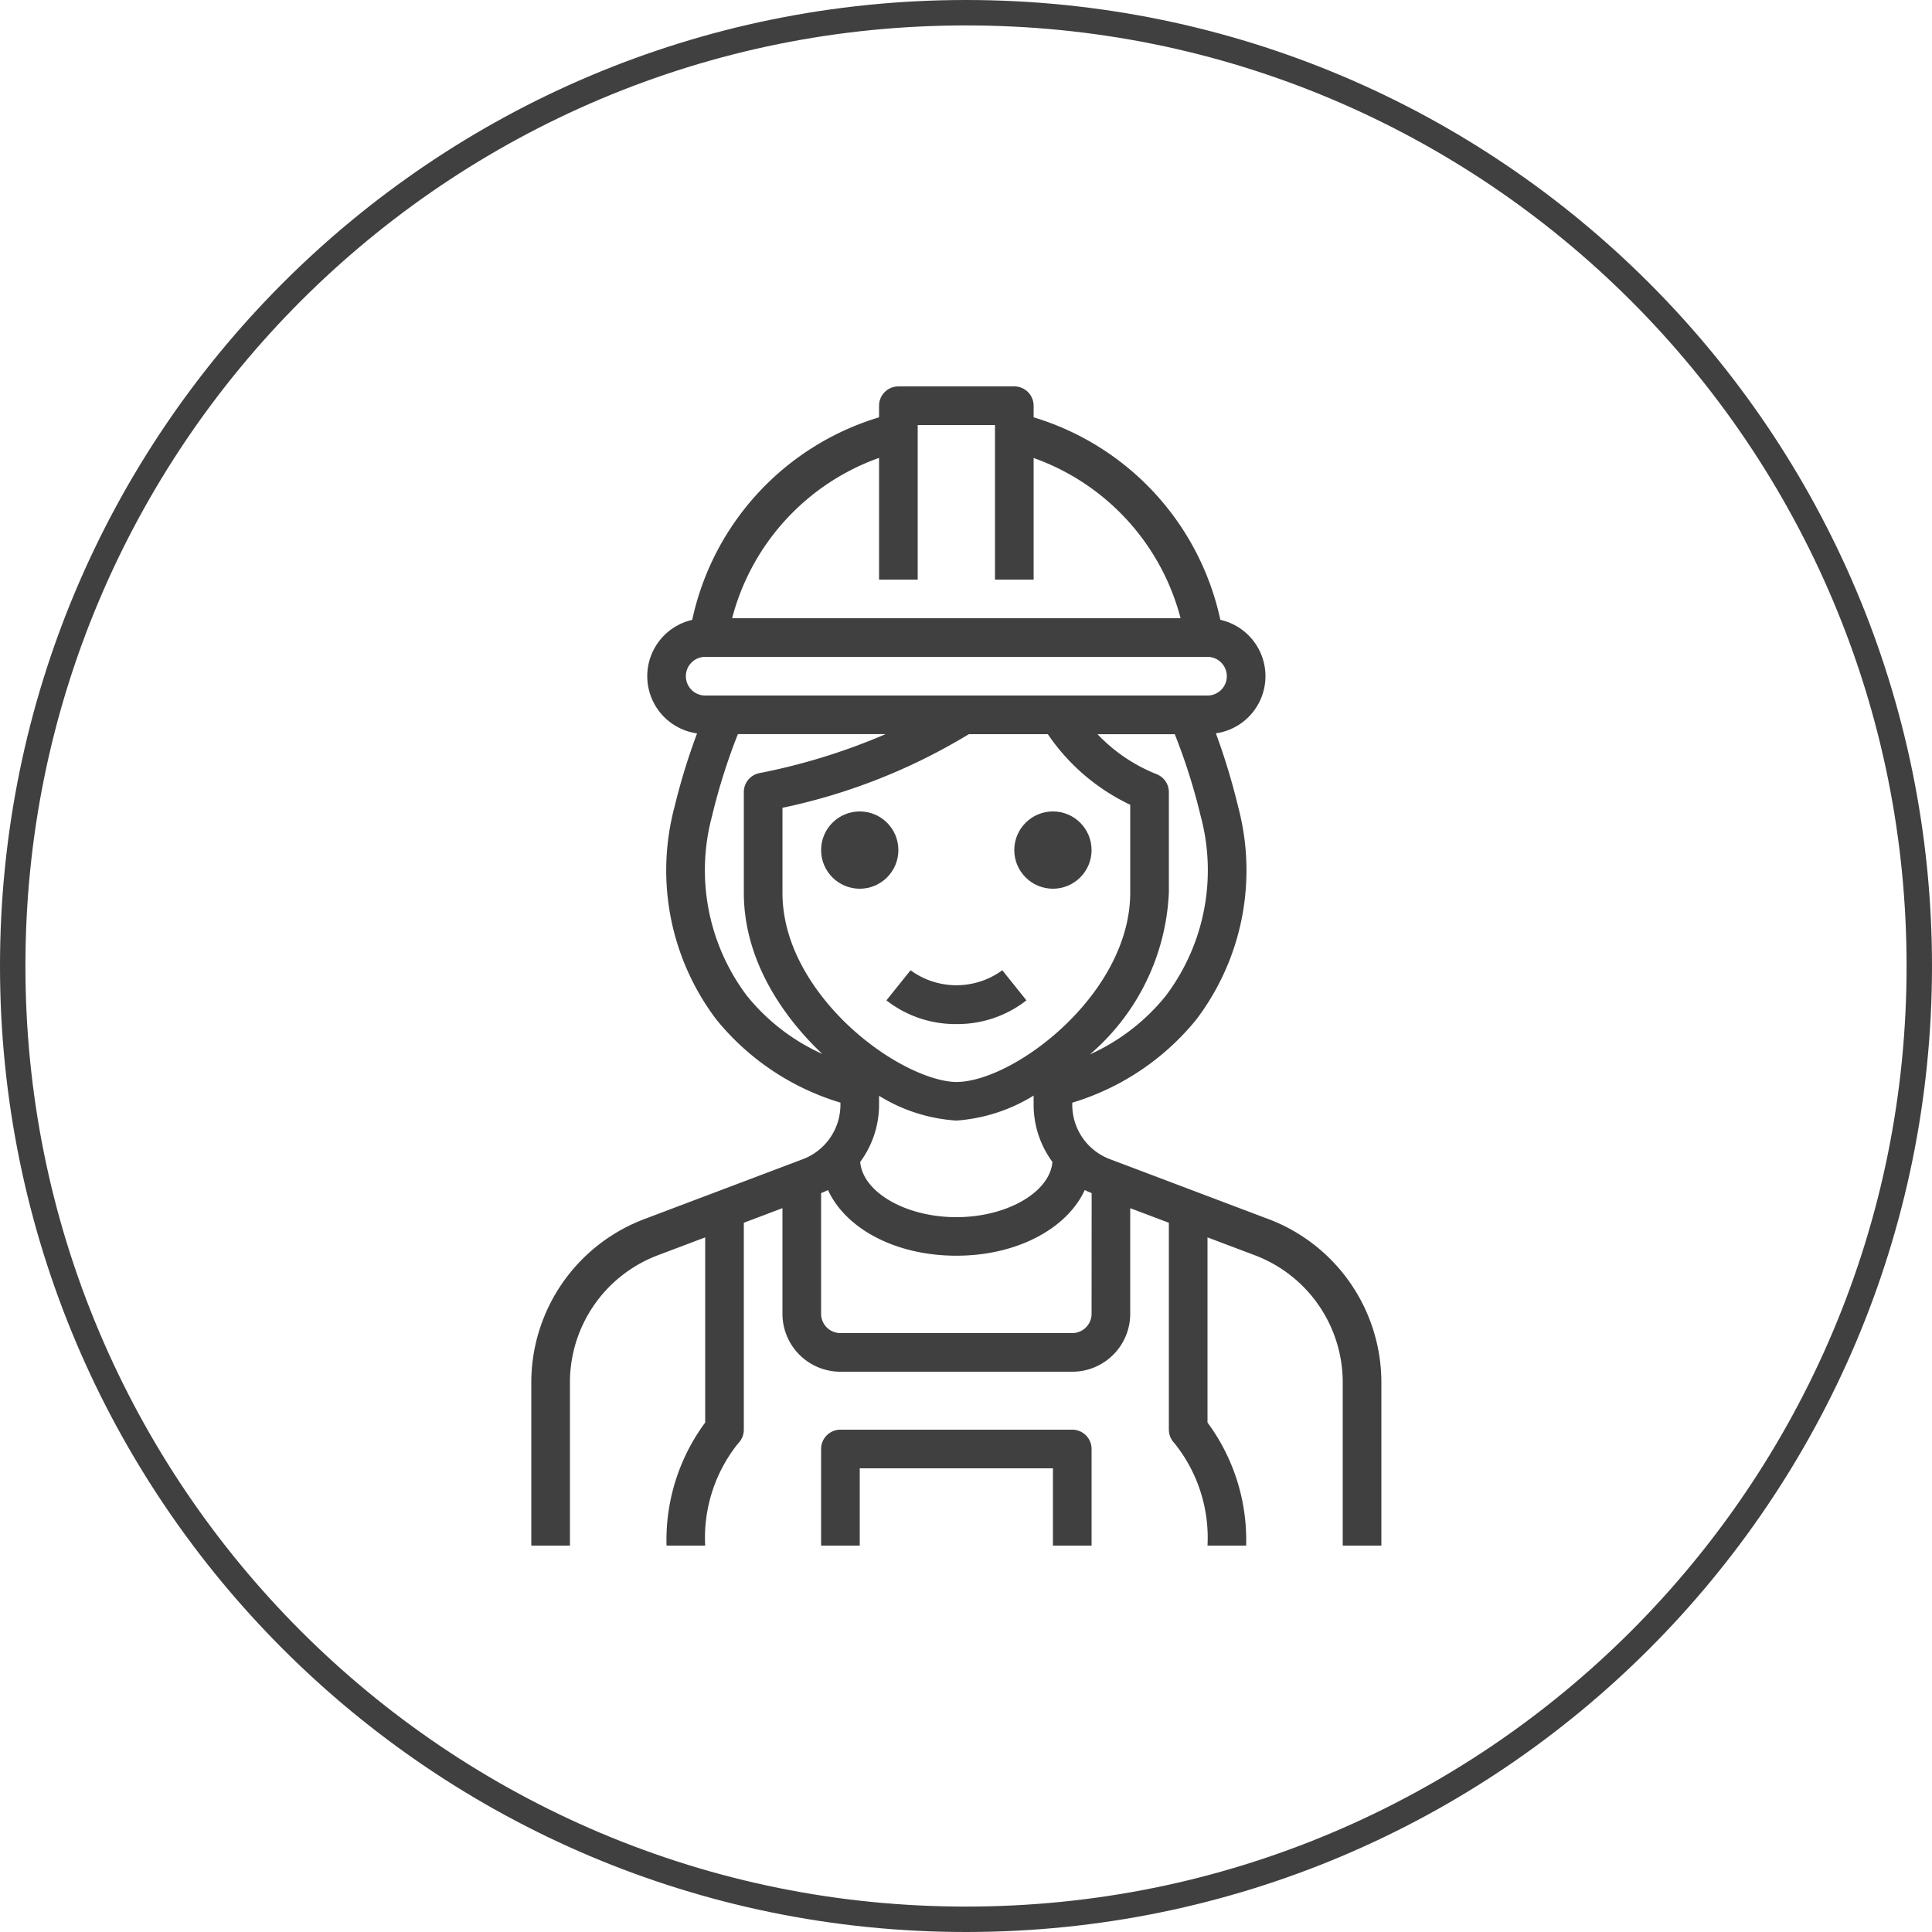 <svg xmlns="http://www.w3.org/2000/svg" width="152" height="152" viewBox="0 0 152 152"><defs><style>.a{fill:none;}.b,.d{fill:#404040;}.c,.d{stroke:none;}</style></defs><g transform="translate(-385 -1187)"><g class="a" transform="translate(385 1187)"><path class="c" d="M76,0A76,76,0,1,1,0,76,76,76,0,0,1,76,0Z"/><path class="d" d="M 76 2 C 66.009 2 56.318 3.956 47.196 7.814 C 42.812 9.669 38.583 11.964 34.627 14.637 C 30.708 17.284 27.023 20.325 23.674 23.674 C 20.325 27.023 17.284 30.708 14.637 34.627 C 11.964 38.583 9.669 42.812 7.814 47.196 C 3.956 56.318 2 66.009 2 76 C 2 85.991 3.956 95.682 7.814 104.804 C 9.669 109.188 11.964 113.417 14.637 117.373 C 17.284 121.292 20.325 124.977 23.674 128.326 C 27.023 131.675 30.708 134.716 34.627 137.363 C 38.583 140.036 42.812 142.331 47.196 144.186 C 56.318 148.044 66.009 150 76 150 C 85.991 150 95.682 148.044 104.804 144.186 C 109.188 142.331 113.417 140.036 117.373 137.363 C 121.292 134.716 124.977 131.675 128.326 128.326 C 131.675 124.977 134.716 121.292 137.363 117.373 C 140.036 113.417 142.331 109.188 144.186 104.804 C 148.044 95.682 150 85.991 150 76 C 150 66.009 148.044 56.318 144.186 47.196 C 142.331 42.812 140.036 38.583 137.363 34.627 C 134.716 30.708 131.675 27.023 128.326 23.674 C 124.977 20.325 121.292 17.284 117.373 14.637 C 113.417 11.964 109.188 9.669 104.804 7.814 C 95.682 3.956 85.991 2 76 2 M 76 0 C 117.974 0 152 34.026 152 76 C 152 117.974 117.974 152 76 152 C 34.026 152 0 117.974 0 76 C 0 34.026 34.026 0 76 0 Z"/></g><g transform="translate(426.8 1217.4)"><path class="b" d="M68.035,67.527,55.571,62.815A4.572,4.572,0,0,1,52.56,58.53v-.176a20.014,20.014,0,0,0,9.754-6.536,19.424,19.424,0,0,0,3.3-16.735,51.823,51.823,0,0,0-1.754-5.788,4.543,4.543,0,0,0,.351-8.93A21.326,21.326,0,0,0,49.52,4.432V3.52A1.52,1.52,0,0,0,48,2H38.88a1.52,1.52,0,0,0-1.52,1.52v.912a21.329,21.329,0,0,0-14.7,15.937,4.543,4.543,0,0,0,.382,8.93,50.426,50.426,0,0,0-1.775,5.787,19.424,19.424,0,0,0,3.3,16.735,19.951,19.951,0,0,0,9.754,6.528v.181a4.58,4.58,0,0,1-3.04,4.3l-12.435,4.7A13.748,13.748,0,0,0,10,80.324V93.2h3.04V80.324a10.693,10.693,0,0,1,6.88-9.953l3.76-1.42V83.519A15.524,15.524,0,0,0,20.64,93.2h3.04a11.867,11.867,0,0,1,2.595-8.045,1.52,1.52,0,0,0,.445-1.075V67.8l3.04-1.149V74.96a4.56,4.56,0,0,0,4.56,4.56H52.56a4.56,4.56,0,0,0,4.56-4.56V66.654L60.16,67.8V84.08a1.55,1.55,0,0,0,.438,1.064A11.856,11.856,0,0,1,63.2,93.2h3.04a15.524,15.524,0,0,0-3.04-9.681V68.951l3.76,1.42a10.693,10.693,0,0,1,6.879,9.953V93.2h3.04V80.324a13.748,13.748,0,0,0-8.845-12.8ZM59.924,49.939a16.2,16.2,0,0,1-5.978,4.616A17.8,17.8,0,0,0,60.16,41.824v-7.9a1.52,1.52,0,0,0-.955-1.412,13.1,13.1,0,0,1-4.659-3.148h6.08A47.314,47.314,0,0,1,62.663,35.8,16.416,16.416,0,0,1,59.924,49.939ZM37.36,7.624V17.2H40.4V5.04h6.08V17.2h3.04V7.632A18.279,18.279,0,0,1,61.082,20.24H25.8A18.283,18.283,0,0,1,37.36,7.624ZM22.16,24.8a1.52,1.52,0,0,1,1.52-1.52H63.2a1.52,1.52,0,0,1,0,3.04H23.68A1.52,1.52,0,0,1,22.16,24.8Zm4.8,25.139A16.416,16.416,0,0,1,24.22,35.8a47.532,47.532,0,0,1,2.034-6.443H37.875a48.639,48.639,0,0,1-9.939,3.07,1.52,1.52,0,0,0-1.216,1.49v7.9c0,5.981,3.859,10.517,6.173,12.7a16.1,16.1,0,0,1-5.937-4.584Zm2.8-8.115V35.153A46.684,46.684,0,0,0,44.425,29.36h6.211a16.224,16.224,0,0,0,6.484,5.554v6.91c0,8-9.176,14.9-13.68,14.9-1.8,0-5.215-1.38-8.457-4.408C33.032,50.477,29.76,46.671,29.76,41.824ZM51,63.017c-.2,2.374-3.566,4.343-7.562,4.343s-7.364-1.976-7.562-4.346A7.585,7.585,0,0,0,37.36,58.53v-.719a13.107,13.107,0,0,0,6.08,1.949,13.341,13.341,0,0,0,6.08-1.965v.736A7.6,7.6,0,0,0,51,63.017ZM54.08,74.96a1.52,1.52,0,0,1-1.52,1.52H34.32a1.52,1.52,0,0,1-1.52-1.52V65.47c.182-.081.368-.152.543-.245,1.388,3.04,5.32,5.168,10.1,5.168s8.71-2.139,10.1-5.168c.175.093.36.166.543.245Z" transform="translate(-10 -2)"/><path class="b" d="M33.885,36.454A8.805,8.805,0,0,0,39.4,34.589l-1.9-2.368a6.112,6.112,0,0,1-7.217,0l-1.9,2.368a8.805,8.805,0,0,0,5.511,1.865Z" transform="translate(-0.445 13.714)"/><circle class="b" cx="3.04" cy="3.04" r="3.04" transform="translate(22.8 33.44)"/><circle class="b" cx="3.04" cy="3.04" r="3.04" transform="translate(37.999 33.44)"/><path class="b" d="M44.76,56H26.52A1.52,1.52,0,0,0,25,57.52v7.6h3.04V59.04h15.2v6.08h3.04v-7.6A1.52,1.52,0,0,0,44.76,56Z" transform="translate(-2.2 26.08)"/></g></g></svg>